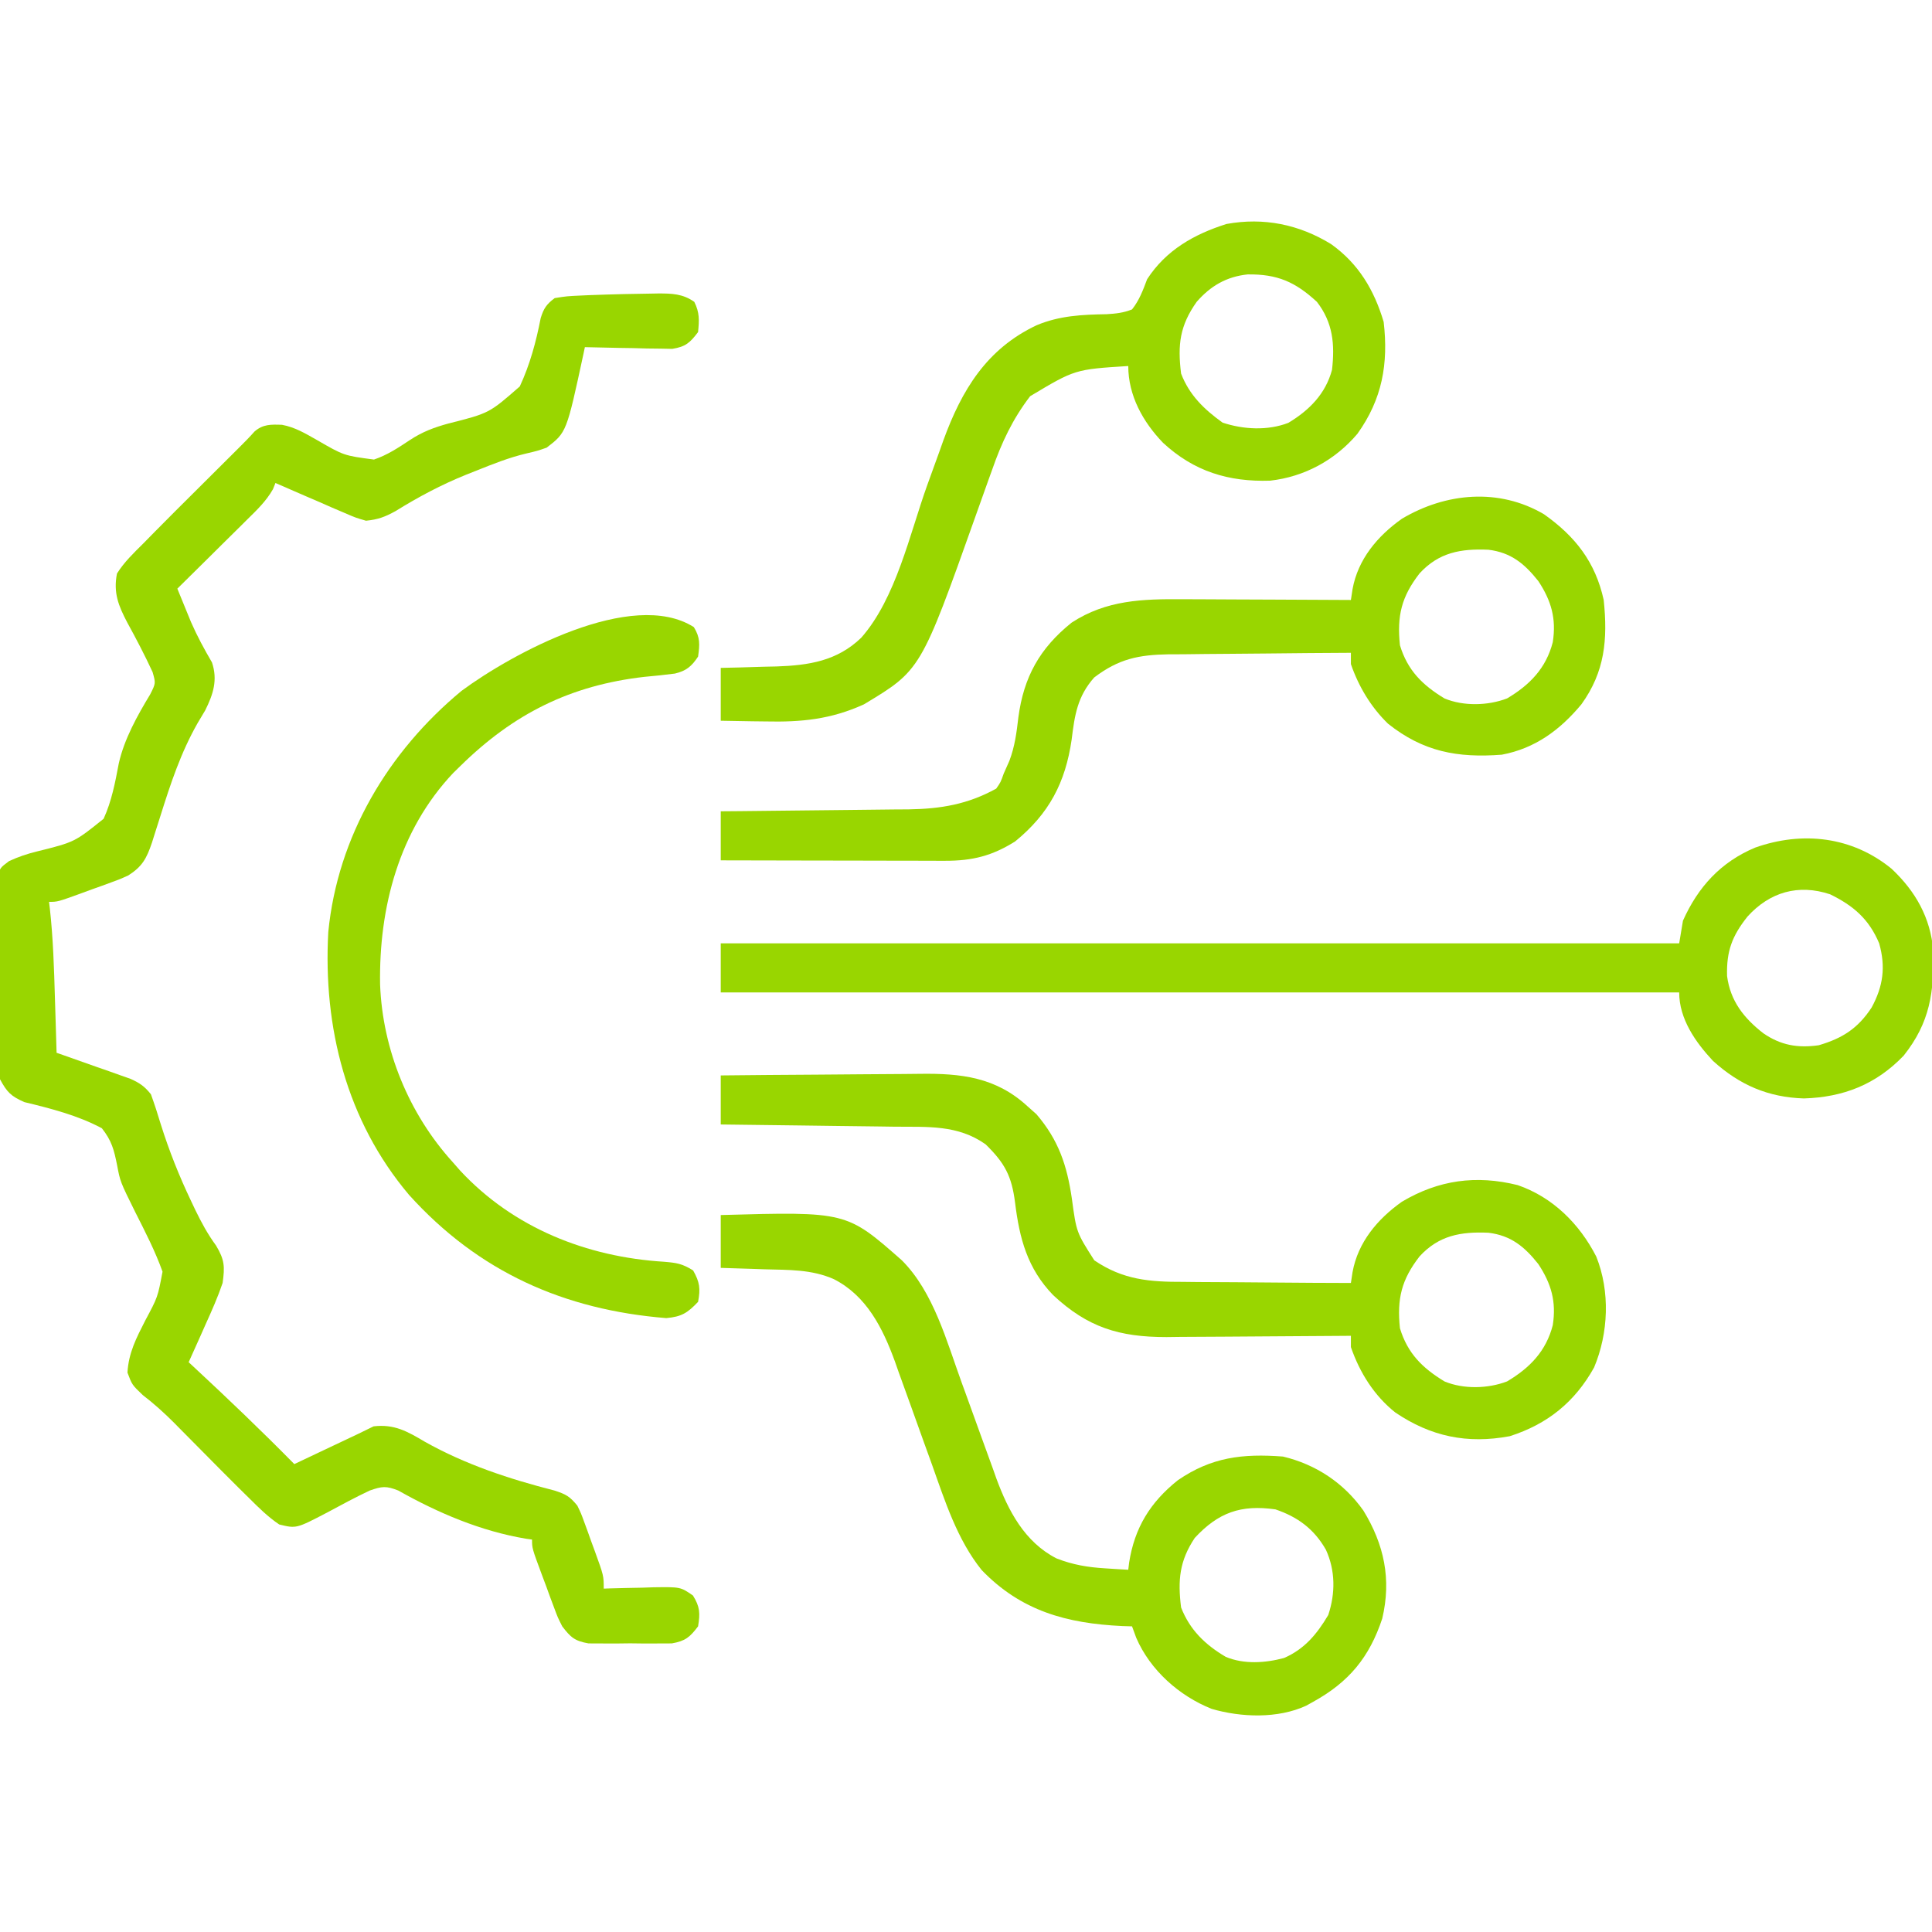<?xml version="1.0" encoding="UTF-8"?> <svg xmlns="http://www.w3.org/2000/svg" width="140" height="140" viewBox="0 0 140 140" fill="none"><g clip-path="url(#clip0_750_157)"><path d="M45.212 21.31C45.841 21.294 46.47 21.284 47.099 21.277C47.294 21.273 47.49 21.27 47.691 21.266C48.694 21.264 49.476 21.285 50.312 21.875C50.7 22.652 50.671 23.202 50.585 24.062C50 24.837 49.684 25.125 48.715 25.28C48.277 25.272 48.277 25.272 47.83 25.263C47.512 25.259 47.195 25.256 46.868 25.252C46.538 25.243 46.208 25.234 45.868 25.225C45.534 25.22 45.2 25.215 44.856 25.21C44.031 25.197 43.207 25.179 42.382 25.156C42.335 25.383 42.335 25.383 42.286 25.615C41.055 31.333 41.055 31.333 39.61 32.44C38.93 32.676 38.93 32.676 38.147 32.859C36.88 33.158 35.71 33.627 34.504 34.111C34.268 34.205 34.032 34.298 33.788 34.394C31.978 35.126 30.326 36.004 28.669 37.033C27.888 37.462 27.402 37.645 26.523 37.734C25.765 37.514 25.765 37.514 24.954 37.163C24.662 37.039 24.37 36.914 24.07 36.786C23.768 36.654 23.467 36.521 23.156 36.384C22.849 36.253 22.542 36.121 22.226 35.985C21.47 35.66 20.714 35.331 19.96 35C19.901 35.149 19.841 35.297 19.78 35.45C19.29 36.31 18.625 36.949 17.924 37.636C17.78 37.78 17.635 37.924 17.485 38.073C17.024 38.531 16.561 38.987 16.098 39.443C15.784 39.754 15.47 40.066 15.157 40.377C14.39 41.138 13.621 41.898 12.851 42.656C13.061 43.173 13.273 43.69 13.485 44.206C13.603 44.494 13.721 44.781 13.842 45.078C14.286 46.093 14.803 47.046 15.361 48.002C15.787 49.273 15.454 50.299 14.874 51.468C14.691 51.775 14.509 52.081 14.321 52.397C13.105 54.533 12.366 56.767 11.632 59.104C11.492 59.546 11.351 59.988 11.21 60.43C11.145 60.637 11.08 60.845 11.012 61.059C10.623 62.209 10.313 62.789 9.296 63.438C8.704 63.706 8.704 63.706 8.072 63.936C7.73 64.062 7.73 64.062 7.38 64.19C7.144 64.274 6.908 64.359 6.664 64.446C6.426 64.533 6.188 64.621 5.942 64.711C4.178 65.352 4.178 65.352 3.554 65.352C3.572 65.499 3.59 65.647 3.608 65.799C3.852 67.981 3.917 70.166 3.981 72.358C3.993 72.741 4.005 73.124 4.017 73.507C4.046 74.434 4.074 75.362 4.101 76.289C4.279 76.351 4.457 76.413 4.64 76.477C5.447 76.759 6.252 77.045 7.057 77.332C7.338 77.429 7.618 77.526 7.906 77.627C8.175 77.723 8.444 77.819 8.721 77.918C8.968 78.005 9.216 78.093 9.471 78.183C10.133 78.484 10.488 78.73 10.937 79.297C11.2 80.025 11.434 80.743 11.655 81.484C12.257 83.397 12.979 85.211 13.842 87.021C13.995 87.343 13.995 87.343 14.15 87.672C14.603 88.604 15.046 89.424 15.66 90.264C16.275 91.294 16.298 91.778 16.132 92.969C15.783 93.995 15.35 94.974 14.902 95.959C14.726 96.357 14.726 96.357 14.546 96.763C14.258 97.414 13.966 98.063 13.671 98.711C13.844 98.871 13.844 98.871 14.021 99.035C16.504 101.343 18.951 103.677 21.328 106.094C22.182 105.689 23.037 105.285 23.891 104.88C24.134 104.765 24.377 104.65 24.628 104.532C24.861 104.421 25.093 104.311 25.333 104.198C25.655 104.045 25.655 104.045 25.984 103.89C26.347 103.716 26.709 103.539 27.07 103.359C28.575 103.18 29.523 103.727 30.778 104.47C33.725 106.127 36.907 107.174 40.175 108.009C41.032 108.287 41.279 108.432 41.835 109.102C42.104 109.659 42.104 109.659 42.334 110.289C42.418 110.517 42.502 110.745 42.588 110.98C42.672 111.218 42.757 111.455 42.844 111.699C42.931 111.936 43.019 112.174 43.109 112.418C43.749 114.185 43.749 114.185 43.749 115.117C43.918 115.111 44.086 115.106 44.259 115.1C45.023 115.077 45.788 115.063 46.552 115.049C46.817 115.04 47.081 115.03 47.354 115.021C49.314 114.994 49.314 114.994 50.214 115.617C50.723 116.431 50.742 116.908 50.585 117.852C49.989 118.638 49.665 118.915 48.682 119.087C48.374 119.088 48.066 119.089 47.748 119.091C47.411 119.092 47.074 119.093 46.727 119.095C46.376 119.091 46.025 119.086 45.663 119.082C45.312 119.086 44.961 119.09 44.6 119.095C44.094 119.093 44.094 119.093 43.578 119.091C43.116 119.089 43.116 119.089 42.645 119.087C41.647 118.912 41.35 118.649 40.742 117.852C40.417 117.209 40.417 117.209 40.156 116.508C40.014 116.128 40.014 116.128 39.868 115.741C39.773 115.479 39.678 115.216 39.579 114.946C39.48 114.682 39.381 114.418 39.278 114.145C38.554 112.196 38.554 112.196 38.554 111.562C38.407 111.542 38.261 111.522 38.11 111.501C34.834 110.951 31.741 109.634 28.861 108.009C27.982 107.663 27.689 107.698 26.796 108.008C25.745 108.504 24.724 109.055 23.701 109.607C21.471 110.77 21.471 110.77 20.234 110.469C19.416 109.921 18.742 109.247 18.046 108.555C17.796 108.308 17.546 108.062 17.288 107.808C16.435 106.963 15.591 106.11 14.748 105.256C14.176 104.677 13.603 104.098 13.029 103.521C12.894 103.383 12.758 103.245 12.618 103.104C11.893 102.376 11.153 101.713 10.34 101.087C9.57 100.352 9.57 100.352 9.236 99.464C9.32 98.022 9.878 96.96 10.527 95.686C11.431 93.997 11.431 93.997 11.778 92.15C11.24 90.649 10.514 89.245 9.796 87.824C8.71 85.627 8.71 85.627 8.486 84.436C8.26 83.309 8.097 82.666 7.382 81.758C5.633 80.823 3.691 80.329 1.773 79.865C0.803 79.444 0.507 79.148 -0.001 78.203C-0.166 77.052 -0.16 75.91 -0.156 74.749C-0.157 74.413 -0.159 74.077 -0.161 73.731C-0.163 73.021 -0.162 72.312 -0.158 71.603C-0.154 70.515 -0.164 69.427 -0.174 68.339C-0.174 67.65 -0.174 66.961 -0.173 66.272C-0.176 65.946 -0.18 65.619 -0.184 65.283C-0.18 64.981 -0.177 64.679 -0.173 64.368C-0.173 64.102 -0.173 63.836 -0.172 63.561C-0.001 62.891 -0.001 62.891 0.653 62.401C1.337 62.084 1.967 61.873 2.698 61.694C5.408 61.02 5.408 61.02 7.509 59.33C8.092 58.05 8.348 56.699 8.607 55.323C9.004 53.551 9.95 51.861 10.882 50.318C11.288 49.513 11.288 49.513 11.059 48.705C10.494 47.485 9.875 46.298 9.227 45.12C8.587 43.897 8.203 42.967 8.476 41.562C9.001 40.725 9.691 40.069 10.39 39.375C10.678 39.083 10.965 38.79 11.252 38.497C12.257 37.478 13.271 36.47 14.287 35.461C14.64 35.109 14.993 34.758 15.346 34.406C15.991 33.763 16.635 33.121 17.281 32.48C17.677 32.086 18.073 31.689 18.443 31.27C19.055 30.733 19.646 30.754 20.434 30.783C21.386 30.96 22.132 31.413 22.968 31.886C24.922 33.015 24.922 33.015 27.1 33.301C28.066 32.975 28.863 32.445 29.707 31.884C30.61 31.29 31.448 30.976 32.49 30.69C35.451 29.942 35.451 29.942 37.667 28C38.404 26.413 38.847 24.767 39.18 23.053C39.399 22.343 39.604 22.045 40.195 21.602C41.068 21.462 41.068 21.462 42.143 21.413C42.334 21.405 42.524 21.396 42.721 21.387C43.551 21.353 44.381 21.333 45.212 21.31Z" fill="#99D600"></path><path d="M137.078 62.959C138.813 64.596 139.888 66.493 140.092 68.893C140.156 71.885 139.865 74.084 137.949 76.494C135.947 78.582 133.58 79.512 130.712 79.597C128.126 79.514 126.059 78.626 124.128 76.875C122.857 75.515 121.68 73.832 121.68 71.914C98.76 71.914 75.841 71.914 52.227 71.914C52.227 70.741 52.227 69.568 52.227 68.359C75.146 68.359 98.066 68.359 121.68 68.359C121.77 67.818 121.86 67.276 121.953 66.719C123.049 64.265 124.699 62.465 127.183 61.421C130.612 60.209 134.214 60.611 137.078 62.959ZM126.636 66.411C125.512 67.821 125.099 68.923 125.15 70.728C125.389 72.538 126.363 73.772 127.772 74.871C129.039 75.746 130.274 75.96 131.797 75.742C133.506 75.24 134.633 74.525 135.625 73.008C136.465 71.457 136.652 70.066 136.172 68.359C135.436 66.605 134.308 65.629 132.617 64.805C130.306 64.034 128.235 64.652 126.636 66.411Z" fill="#99D600"></path><path d="M111.887 37.267C114.155 38.873 115.606 40.729 116.211 43.477C116.508 46.342 116.295 48.681 114.593 51.039C113.05 52.895 111.239 54.235 108.828 54.688C105.609 54.935 103.123 54.47 100.576 52.438C99.338 51.232 98.455 49.753 97.891 48.125C97.891 47.854 97.891 47.584 97.891 47.305C95.861 47.315 93.831 47.331 91.8 47.355C90.858 47.366 89.915 47.374 88.972 47.379C87.886 47.384 86.8 47.397 85.714 47.411C85.379 47.412 85.043 47.412 84.697 47.413C82.501 47.45 81.068 47.743 79.29 49.092C78.074 50.466 77.875 51.808 77.656 53.594C77.205 56.704 76.022 58.968 73.555 60.977C71.887 62.024 70.46 62.379 68.493 62.375C68.228 62.375 68.228 62.375 67.959 62.375C67.379 62.375 66.799 62.373 66.219 62.37C65.816 62.37 65.413 62.37 65.01 62.369C63.951 62.368 62.892 62.365 61.833 62.362C60.751 62.36 59.67 62.358 58.588 62.357C56.468 62.354 54.347 62.349 52.227 62.344C52.227 61.171 52.227 59.998 52.227 58.789C52.953 58.783 52.953 58.783 53.694 58.777C55.301 58.763 56.909 58.745 58.516 58.725C59.49 58.712 60.464 58.702 61.438 58.694C62.56 58.686 63.682 58.671 64.804 58.656C65.15 58.654 65.496 58.652 65.853 58.65C68.199 58.611 70.122 58.283 72.188 57.148C72.509 56.689 72.509 56.689 72.734 56.055C72.87 55.75 73.005 55.446 73.144 55.132C73.536 54.092 73.667 53.089 73.794 51.987C74.182 49.059 75.342 46.972 77.656 45.117C80.17 43.477 82.797 43.399 85.714 43.423C86.063 43.424 86.412 43.425 86.771 43.425C87.692 43.428 88.613 43.433 89.533 43.439C90.475 43.445 91.418 43.447 92.36 43.45C94.204 43.456 96.047 43.465 97.891 43.477C97.93 43.22 97.969 42.964 98.009 42.699C98.4 40.526 99.822 38.84 101.588 37.59C104.764 35.702 108.623 35.343 111.887 37.267ZM102.87 41.546C101.556 43.238 101.221 44.626 101.445 46.758C101.996 48.577 103.073 49.643 104.68 50.615C106.063 51.185 107.818 51.14 109.207 50.611C110.853 49.635 112.035 48.42 112.52 46.536C112.785 44.834 112.416 43.532 111.472 42.106C110.475 40.852 109.501 40.038 107.859 39.836C105.853 39.748 104.267 40.03 102.87 41.546Z" fill="#99D600"></path><path d="M52.227 77.93C54.532 77.905 56.838 77.885 59.144 77.873C60.215 77.867 61.286 77.86 62.357 77.847C63.392 77.835 64.427 77.829 65.463 77.826C65.856 77.824 66.249 77.82 66.642 77.814C69.639 77.77 72.173 78.058 74.46 80.168C74.674 80.358 74.887 80.548 75.107 80.744C76.711 82.612 77.323 84.461 77.673 86.868C78.001 89.299 78.001 89.299 79.297 91.328C81.376 92.744 83.307 92.897 85.767 92.889C86.29 92.895 86.29 92.895 86.823 92.901C87.739 92.911 88.655 92.915 89.571 92.916C90.51 92.918 91.448 92.929 92.387 92.938C94.221 92.955 96.056 92.965 97.891 92.969C97.93 92.712 97.969 92.456 98.009 92.192C98.4 90.018 99.822 88.332 101.588 87.082C104.248 85.501 106.968 85.132 109.973 85.876C112.52 86.751 114.46 88.689 115.673 91.059C116.684 93.587 116.56 96.603 115.513 99.093C114.114 101.605 112.131 103.199 109.408 104.071C106.316 104.652 103.674 104.092 101.104 102.351C99.568 101.126 98.531 99.463 97.891 97.617C97.891 97.346 97.891 97.076 97.891 96.797C97.695 96.799 97.499 96.8 97.297 96.802C95.438 96.819 93.58 96.831 91.722 96.839C90.767 96.844 89.812 96.849 88.857 96.859C87.756 96.869 86.655 96.873 85.554 96.877C85.215 96.881 84.876 96.885 84.527 96.89C81.097 96.89 78.821 96.187 76.314 93.849C74.449 91.917 73.877 89.757 73.555 87.141C73.31 85.212 72.808 84.279 71.418 82.92C69.406 81.499 67.239 81.666 64.857 81.645C64.492 81.639 64.127 81.634 63.762 81.629C62.806 81.615 61.851 81.604 60.896 81.594C59.919 81.582 58.942 81.569 57.965 81.555C56.052 81.528 54.139 81.506 52.227 81.484C52.227 80.311 52.227 79.138 52.227 77.93ZM102.87 91.039C101.556 92.73 101.221 94.118 101.445 96.25C101.996 98.069 103.073 99.135 104.68 100.107C106.063 100.677 107.818 100.632 109.207 100.103C110.853 99.127 112.035 97.912 112.52 96.028C112.785 94.326 112.416 93.025 111.472 91.598C110.475 90.344 109.501 89.53 107.859 89.329C105.853 89.24 104.267 89.522 102.87 91.039Z" fill="#99D600"></path><path d="M52.227 88.047C61.34 87.793 61.34 87.793 65.352 91.328C67.654 93.626 68.602 97.211 69.692 100.203C69.784 100.455 69.876 100.707 69.971 100.966C70.351 102.011 70.73 103.056 71.105 104.103C71.383 104.878 71.665 105.651 71.948 106.424C72.03 106.656 72.112 106.889 72.197 107.128C73.064 109.479 74.252 111.751 76.562 112.93C77.748 113.393 78.815 113.57 80.083 113.648C80.398 113.668 80.713 113.688 81.038 113.709C81.394 113.73 81.394 113.73 81.758 113.75C81.778 113.581 81.799 113.412 81.82 113.238C82.212 110.711 83.35 108.861 85.35 107.264C87.783 105.591 90.041 105.322 92.969 105.547C95.359 106.118 97.378 107.46 98.796 109.461C100.302 111.922 100.836 114.434 100.163 117.286C99.231 120.1 97.745 121.89 95.156 123.32C94.988 123.414 94.82 123.507 94.647 123.603C92.596 124.548 89.943 124.455 87.808 123.833C85.45 122.897 83.353 121.028 82.339 118.689C82.187 118.275 82.187 118.275 82.031 117.852C81.796 117.845 81.561 117.838 81.319 117.83C77.302 117.638 73.996 116.742 71.138 113.775C69.37 111.585 68.471 108.763 67.54 106.143C67.34 105.591 67.14 105.038 66.94 104.486C66.632 103.631 66.324 102.775 66.019 101.918C65.72 101.081 65.417 100.245 65.113 99.409C65.025 99.156 64.936 98.904 64.844 98.643C63.964 96.238 62.799 93.904 60.43 92.695C58.817 91.977 57.141 92.027 55.405 91.978C54.947 91.962 54.947 91.962 54.479 91.946C53.728 91.92 52.977 91.897 52.227 91.875C52.227 90.612 52.227 89.349 52.227 88.047ZM86.577 111.443C85.471 113.103 85.337 114.5 85.586 116.484C86.22 118.11 87.329 119.18 88.819 120.06C90.128 120.615 91.692 120.51 93.047 120.144C94.538 119.495 95.43 118.412 96.25 117.031C96.772 115.465 96.773 113.811 96.079 112.297C95.226 110.805 94.051 109.927 92.422 109.375C89.914 109.019 88.284 109.602 86.577 111.443Z" fill="#99D600"></path><path d="M96.455 17.688C98.445 19.108 99.577 21.01 100.266 23.328C100.618 26.355 100.162 28.927 98.362 31.436C96.745 33.345 94.524 34.551 92.04 34.831C89.026 34.929 86.521 34.163 84.28 32.089C82.824 30.578 81.758 28.667 81.758 26.523C77.896 26.767 77.896 26.767 74.648 28.711C73.378 30.369 72.582 32.066 71.898 34.029C71.802 34.296 71.705 34.562 71.606 34.837C71.301 35.682 71.001 36.529 70.701 37.375C66.724 48.563 66.724 48.563 62.595 51.044C60.207 52.127 58.081 52.337 55.474 52.278C55.16 52.274 54.846 52.27 54.523 52.267C53.758 52.257 52.992 52.242 52.227 52.227C52.227 50.963 52.227 49.7 52.227 48.398C52.675 48.388 53.123 48.378 53.585 48.367C54.181 48.349 54.776 48.331 55.371 48.313C55.666 48.307 55.96 48.301 56.264 48.294C58.603 48.216 60.662 47.9 62.41 46.211C64.933 43.341 65.916 38.708 67.181 35.184C67.481 34.349 67.784 33.515 68.087 32.681C68.177 32.429 68.266 32.177 68.358 31.917C69.686 28.267 71.501 25.271 75.121 23.567C76.787 22.87 78.406 22.8 80.195 22.768C80.869 22.726 81.403 22.672 82.031 22.422C82.562 21.751 82.826 21.029 83.125 20.234C84.484 18.133 86.518 16.975 88.879 16.23C91.58 15.739 94.132 16.262 96.455 17.688ZM86.714 21.875C85.497 23.593 85.325 24.972 85.586 27.07C86.18 28.629 87.261 29.669 88.594 30.625C90.097 31.126 91.866 31.22 93.359 30.641C94.874 29.731 96.059 28.538 96.523 26.797C96.734 24.948 96.592 23.378 95.43 21.875C93.853 20.419 92.553 19.857 90.407 19.885C88.876 20.046 87.718 20.721 86.714 21.875Z" fill="#99D600"></path><path d="M50.278 45.442C50.746 46.196 50.709 46.71 50.586 47.578C50.124 48.279 49.733 48.615 48.908 48.809C48.17 48.907 47.431 48.98 46.689 49.048C41.342 49.66 37.22 51.713 33.359 55.508C33.188 55.676 33.016 55.843 32.84 56.016C28.914 60.173 27.45 65.76 27.543 71.344C27.724 76.072 29.628 80.713 32.812 84.219C32.988 84.419 33.163 84.62 33.344 84.826C37.207 88.982 42.514 91.084 48.108 91.431C49.03 91.508 49.43 91.563 50.227 92.063C50.707 92.91 50.765 93.378 50.586 94.336C49.82 95.141 49.398 95.413 48.282 95.515C40.881 94.92 34.679 92.17 29.636 86.581C25.104 81.216 23.405 74.437 23.789 67.539C24.467 60.609 28.124 54.469 33.44 50.066C37.078 47.374 45.805 42.609 50.278 45.442Z" fill="#99D600"></path></g><defs><clipPath id="clip0_750_157"><rect width="140" height="140" fill="white"></rect></clipPath></defs></svg> 
